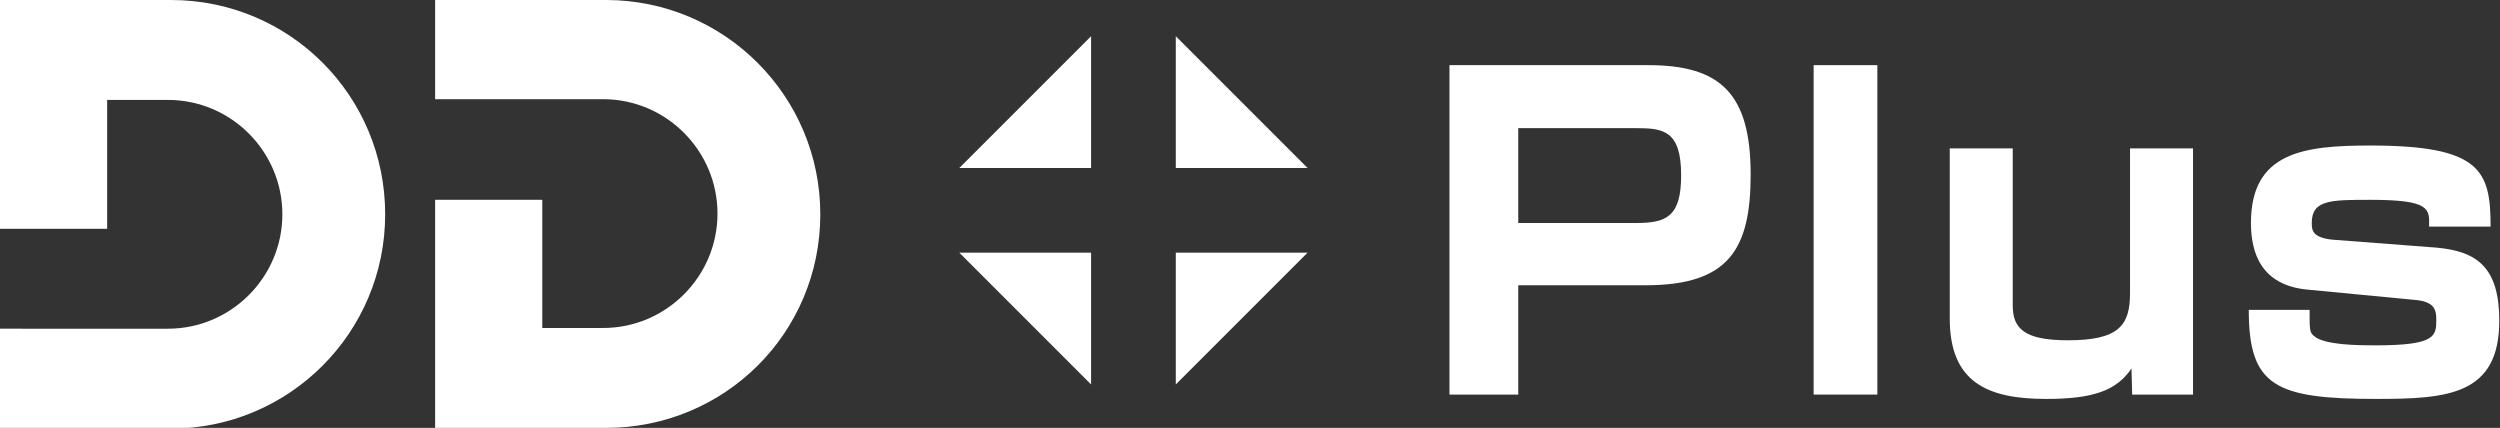 <?xml version="1.0" encoding="utf-8"?>
<!-- Generator: Adobe Illustrator 24.3.0, SVG Export Plug-In . SVG Version: 6.00 Build 0)  -->
<svg version="1.1" id="レイヤー_1" xmlns="http://www.w3.org/2000/svg" xmlns:xlink="http://www.w3.org/1999/xlink" x="0px"
	 y="0px" viewBox="0 0 345.3 59.1" style="enable-background:new 0 0 345.3 59.1;" xml:space="preserve">
<rect x="0" y="0" width="345.3" height="59.1" fill="#333333" stroke="none"/>
<style type="text/css">
	.st0{fill:#FFFFFF;}
</style>
<g>
	<path class="st0" d="M227.7,9c10,0,14.1,4,14.1,15.1c0,10.3-3,15.3-14.5,15.3h-17.6v15.1h-9.5V9H227.7z M209.7,17.7v13.1H226
		c4.2,0,6.2-0.9,6.2-6.6c0-6.2-2.5-6.5-6.2-6.5H209.7z"/>
	<path class="st0" d="M259.3,9v45.5h-8.8V9H259.3z"/>
	<path class="st0" d="M294.5,54.6l-0.1-3.7c-2.1,3.1-5.4,4.2-11.8,4.2c-8.1,0-13.3-2.3-13.3-11.1V20.5h8.7v21.7
		c0,3.1,1.5,4.8,7.6,4.8c7,0,8.6-2,8.6-6.5V20.5h8.7v34H294.5z"/>
	<path class="st0" d="M335.5,31.3c0.1-2.5,0.1-3.7-8.1-3.7c-5.5,0-8.1,0-8.1,3.2c0,1,0.1,2,2.8,2.3l14.4,1.1
		c5.7,0.5,8.7,2.8,8.7,10.1c0,10.3-7.2,10.8-17,10.8c-14,0-17.6-1.8-17.6-12.3h8.4c0,2.8,0,3.1,0.6,3.6c1.4,1.3,6.4,1.3,8.5,1.3
		c8.4,0,8.4-1.3,8.4-3.6c0-1.5-0.4-2.5-3.2-2.7L318.7,40c-6.4-0.6-7.8-5.1-7.8-9.2c0-9.8,7.3-10.7,16.5-10.7
		c15.3,0,16.6,3.5,16.6,11.2H335.5z"/>
</g>
<g>
	<path class="st0" d="M23.6,0H0v14.1v0.7v16.8h14.8V13.8l7.1,0l1.3,0c8.7,0,15.8,7.1,15.8,15.8c0,8.7-7.1,15.8-15.8,15.8l-1.1,0
		l-6.9,0v0H0v13.8h23.6c16.3,0,29.6-13.2,29.6-29.6S40,0,23.6,0z"/>
</g>
<g>
	<path class="st0" d="M83.7,59.1H60.1V45v-0.7V27.6h14.8v17.7l7.1,0l1.3,0c8.7,0,15.8-7.1,15.8-15.8c0-8.7-7.1-15.8-15.8-15.8
		l-1.1,0l-6.9,0v0H60.1V0h23.6c16.3,0,29.6,13.2,29.6,29.6S100.1,59.1,83.7,59.1z"/>
</g>
<polygon class="st0" points="150.7,23.2 150.7,5 132.5,23.2 "/>
<polygon class="st0" points="150.7,34.9 132.5,34.9 150.7,53.1 "/>
<polygon class="st0" points="162.4,34.9 162.4,53.1 180.6,34.9 "/>
<polygon class="st0" points="162.4,23.2 180.6,23.2 162.4,5 "/>
</svg>
